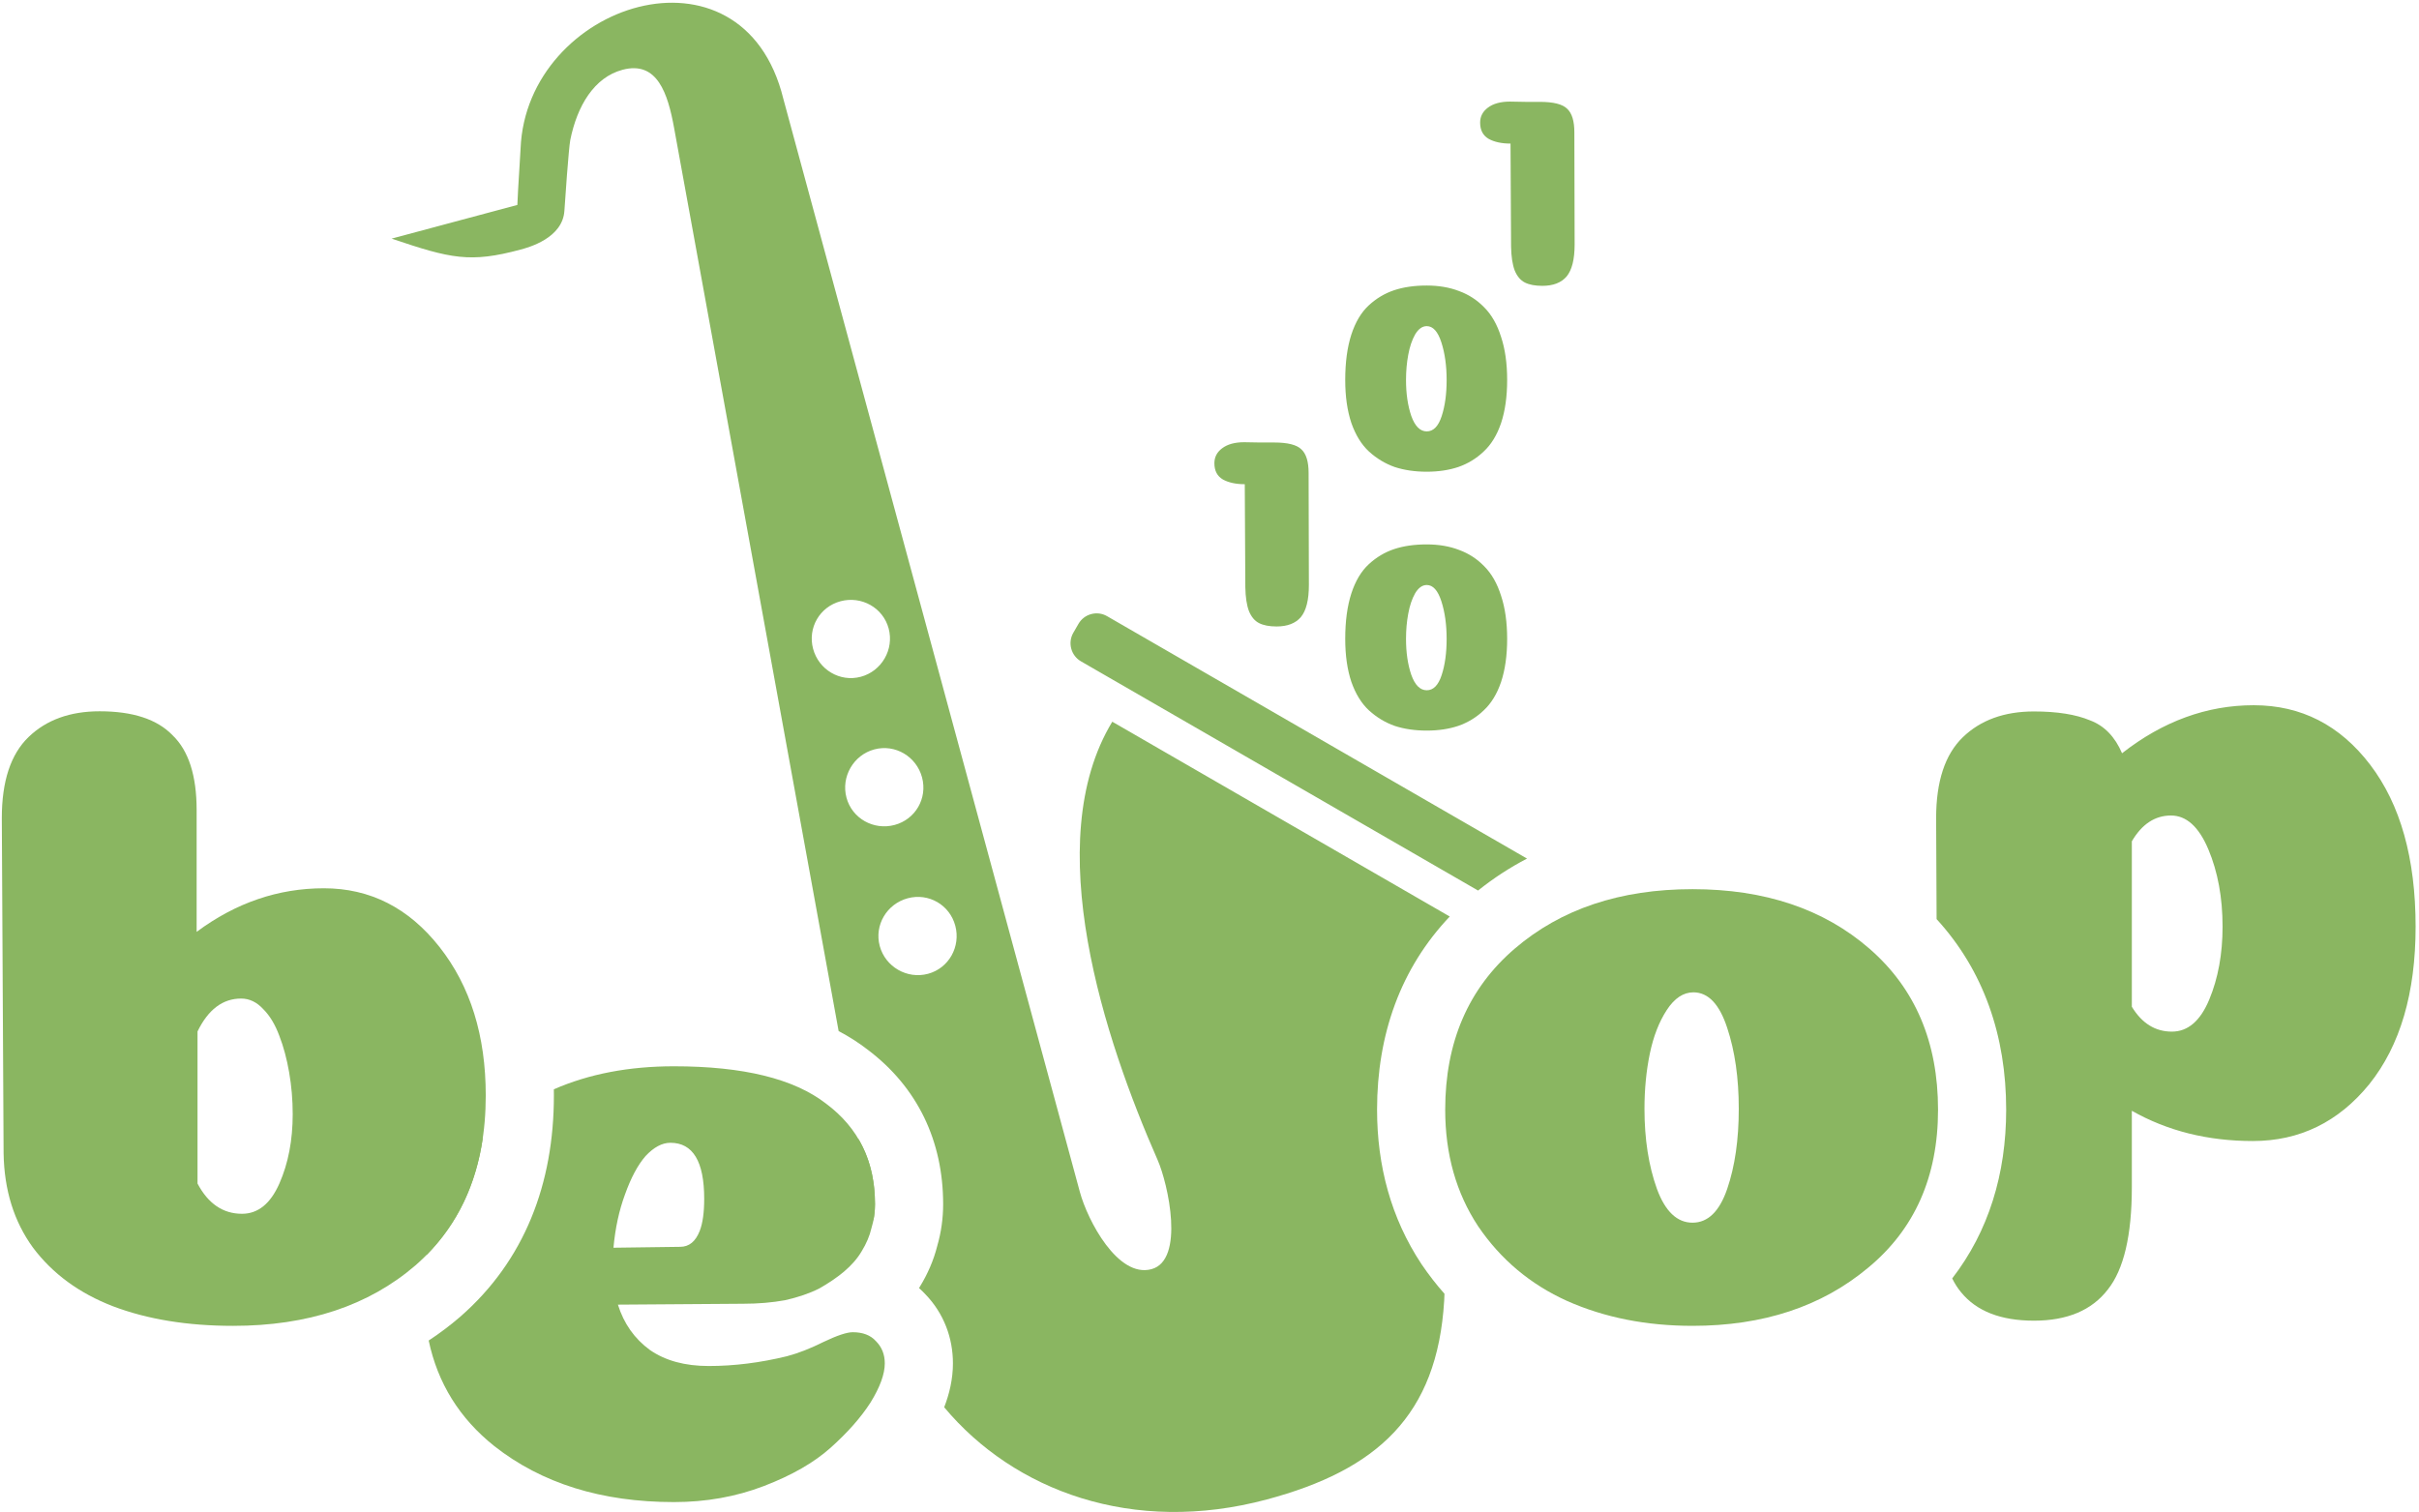 <svg width="355" height="222" viewBox="0 0 355 222" fill="none" xmlns="http://www.w3.org/2000/svg">
<path d="M28.857 136.787C34.601 132.522 40.824 130.39 47.526 130.39C54.314 130.39 59.971 133.262 64.497 139.006C69.023 144.75 71.286 152.018 71.286 160.808C71.286 171.426 67.848 179.738 60.972 185.743C54.096 191.661 45.176 194.621 34.209 194.621C27.508 194.621 21.633 193.663 16.585 191.748C11.624 189.834 7.708 186.962 4.836 183.132C2.051 179.303 0.615 174.69 0.528 169.294L0.266 120.076C0.266 114.68 1.572 110.72 4.183 108.196C6.794 105.672 10.275 104.41 14.627 104.41C19.501 104.41 23.069 105.585 25.332 107.935C27.682 110.198 28.857 113.854 28.857 118.902V136.787ZM28.987 173.733C30.554 176.692 32.73 178.171 35.515 178.171C37.865 178.171 39.693 176.692 40.998 173.733C42.303 170.773 42.956 167.379 42.956 163.55C42.956 161.461 42.782 159.416 42.434 157.414C42.086 155.412 41.607 153.628 40.998 152.061C40.389 150.408 39.605 149.102 38.648 148.145C37.691 147.1 36.603 146.578 35.384 146.578C32.686 146.578 30.554 148.188 28.987 151.408C28.987 152.54 28.987 155.804 28.987 161.2C28.987 166.509 28.987 170.686 28.987 173.733Z" fill="#8AB661"/>
<path fill-rule="evenodd" clip-rule="evenodd" d="M70.864 166.968C69.868 173.905 67.108 179.658 62.585 184.229C63.523 177.308 66.283 171.554 70.864 166.968ZM81.279 159.9C86.42 157.647 92.296 156.52 98.906 156.52C109.089 156.52 116.531 158.348 121.231 162.004C126.017 165.572 128.411 170.489 128.411 176.756C128.411 177.974 128.237 179.149 127.889 180.281C127.628 181.412 127.149 182.543 126.453 183.675C125.843 184.719 124.973 185.72 123.842 186.678C122.797 187.548 121.579 188.375 120.186 189.158C118.794 189.854 117.14 190.42 115.225 190.855C113.311 191.203 111.265 191.377 109.089 191.377L90.682 191.508C91.552 194.293 93.119 196.512 95.382 198.166C97.644 199.733 100.517 200.516 103.998 200.516C107.74 200.516 111.57 200.037 115.486 199.08C117.14 198.645 118.924 197.948 120.839 196.991C122.841 196.034 124.277 195.555 125.147 195.555C126.627 195.555 127.758 195.99 128.541 196.86C129.412 197.731 129.847 198.819 129.847 200.124C129.847 201.691 129.151 203.605 127.758 205.868C126.366 208.044 124.407 210.264 121.883 212.526C119.446 214.702 116.183 216.573 112.092 218.14C108.002 219.707 103.606 220.49 98.906 220.49C88.288 220.49 79.498 217.748 72.535 212.265C67.44 208.202 64.233 203.039 62.913 196.776C64.5 195.735 66.029 194.585 67.496 193.322L67.523 193.299L67.55 193.275C76.964 185.053 81.286 173.793 81.286 160.808C81.286 160.505 81.283 160.202 81.279 159.9ZM99.82 183.022C99.298 183.022 96.034 183.066 90.029 183.153C90.29 180.281 90.856 177.67 91.726 175.32C92.597 172.883 93.597 171.011 94.729 169.706C95.947 168.4 97.166 167.748 98.384 167.748C101.692 167.748 103.345 170.489 103.345 175.972C103.345 177.974 103.128 179.541 102.692 180.672C102.083 182.239 101.126 183.022 99.82 183.022Z" fill="#8AB661"/>
<path d="M255.173 162.766C255.173 158.241 254.607 154.281 253.476 150.886C252.344 147.405 250.691 145.664 248.515 145.664C247.035 145.664 245.73 146.535 244.598 148.275C243.467 150.016 242.64 152.148 242.118 154.672C241.596 157.196 241.335 159.894 241.335 162.766C241.335 167.205 241.944 171.122 243.162 174.516C244.381 177.823 246.121 179.477 248.384 179.477C250.647 179.477 252.344 177.823 253.476 174.516C254.607 171.209 255.173 167.292 255.173 162.766ZM248.384 194.62C241.596 194.62 235.46 193.402 229.977 190.965C224.581 188.528 220.229 184.873 216.922 179.999C213.702 175.125 212.091 169.424 212.091 162.897C212.091 152.975 215.486 145.099 222.274 139.267C229.063 133.436 237.766 130.52 248.384 130.52C259.002 130.52 267.662 133.436 274.364 139.267C281.065 145.099 284.416 152.975 284.416 162.897C284.416 172.732 280.978 180.478 274.103 186.135C267.314 191.792 258.741 194.62 248.384 194.62Z" fill="#8AB661"/>
<path fill-rule="evenodd" clip-rule="evenodd" d="M309.332 189.292C311.682 186.333 312.857 181.328 312.857 174.279V163.051C318.079 166.01 323.997 167.49 330.612 167.49C337.487 167.49 343.188 164.705 347.714 159.135C352.239 153.478 354.502 145.775 354.502 136.027C354.502 126.019 352.283 118.099 347.844 112.267C343.406 106.436 337.705 103.52 330.742 103.52C323.867 103.52 317.426 105.87 311.421 110.57C310.376 108.133 308.81 106.523 306.721 105.74C304.632 104.869 301.891 104.434 298.496 104.434C294.145 104.434 290.663 105.696 288.052 108.22C285.441 110.744 284.136 114.704 284.136 120.1L284.206 134.916C291.12 142.472 294.416 152.052 294.416 162.897C294.416 172.325 291.835 180.751 286.495 187.66C286.875 188.432 287.307 189.107 287.791 189.683C290.054 192.469 293.622 193.861 298.496 193.861C303.37 193.861 306.982 192.338 309.332 189.292ZM318.732 151.432C316.295 151.432 314.336 150.214 312.857 147.777V123.495C314.336 120.971 316.251 119.709 318.601 119.709C320.864 119.709 322.692 121.362 324.084 124.67C325.477 127.977 326.173 131.763 326.173 136.027C326.173 140.031 325.52 143.599 324.215 146.733C322.909 149.866 321.082 151.432 318.732 151.432Z" fill="#8AB661"/>
<path fill-rule="evenodd" clip-rule="evenodd" d="M76.398 21.801C76.817 11.181 84.936 3.225 93.734 1.019C102.532 -1.185 111.977 2.33 114.959 14.506L158.478 174.974C159.614 179.16 164.045 187.624 168.976 186.303C173.905 184.982 171.436 173.793 169.884 170.267C162.152 152.692 152.487 123.657 163.233 105.94L212.757 134.535C205.546 142.135 202.091 151.851 202.091 162.897C202.091 171.146 204.153 178.814 208.578 185.511L208.612 185.563L208.647 185.614C209.678 187.134 210.791 188.567 211.983 189.911C211.975 190.253 211.962 190.59 211.941 190.924C210.926 207.852 202.03 215.787 185.924 220.103C166.232 225.379 148.792 218.822 138.565 206.572C139.324 204.61 139.847 202.436 139.847 200.124C139.847 196.424 138.537 192.812 135.791 189.971C135.493 189.652 135.187 189.355 134.873 189.076C134.925 188.992 134.977 188.906 135.027 188.821C136.124 187.02 137.007 185.039 137.547 182.886C138.129 180.88 138.411 178.826 138.411 176.756C138.411 167.548 134.696 159.606 127.288 154.046C125.97 153.03 124.562 152.135 123.074 151.352L98.931 18.798C98.008 13.714 96.459 8.878 91.348 10.247C87.194 11.36 84.703 15.538 83.693 20.538C83.461 21.685 82.903 29.702 82.83 30.921C82.588 34.947 77.614 36.309 76.381 36.64C68.991 38.62 66.185 37.977 57.469 35.027L75.925 30.082C75.915 29.74 76.113 26.518 76.256 24.189V24.188C76.332 22.956 76.392 21.973 76.398 21.801ZM224.098 126.031L162.462 90.444C161.005 89.601 159.12 90.106 158.277 91.566L157.511 92.892C156.671 94.351 157.175 96.232 158.632 97.075L216.914 130.722C219.177 128.906 221.576 127.346 224.098 126.031ZM128.411 176.756C128.411 177.608 128.326 178.44 128.155 179.25L125.949 167.135C127.59 169.879 128.411 173.086 128.411 176.756ZM130.416 92.263C129.595 89.199 126.418 87.435 123.355 88.256C120.293 89.076 118.504 92.171 119.325 95.235C120.146 98.299 123.262 100.165 126.326 99.344C129.39 98.523 131.237 95.327 130.416 92.263ZM135.315 114.115C134.495 111.052 131.378 109.183 128.314 110.004C125.252 110.824 123.404 114.023 124.225 117.087C125.046 120.151 128.222 121.916 131.286 121.095C134.35 120.274 136.136 117.179 135.315 114.115ZM140.193 135.886C139.372 132.822 136.28 131.034 133.216 131.855C130.152 132.676 128.284 135.793 129.104 138.857C129.925 141.921 133.124 143.767 136.188 142.946C139.249 142.126 141.014 138.95 140.193 135.886Z" fill="#8AB661"/>
<path d="M209.382 107.243C207.651 107.243 206.083 107.014 204.678 106.554C203.299 106.067 202.042 105.31 200.907 104.283C199.798 103.256 198.933 101.85 198.311 100.066C197.717 98.282 197.419 96.187 197.419 93.781C197.419 91.186 197.717 88.969 198.311 87.13C198.906 85.292 199.758 83.859 200.866 82.832C201.974 81.805 203.218 81.061 204.597 80.602C205.975 80.142 207.57 79.913 209.382 79.913C211.139 79.913 212.72 80.183 214.126 80.724C215.532 81.237 216.762 82.035 217.816 83.116C218.897 84.197 219.722 85.644 220.289 87.455C220.884 89.239 221.182 91.348 221.182 93.781C221.182 96.214 220.884 98.322 220.289 100.107C219.695 101.864 218.843 103.256 217.735 104.283C216.653 105.31 215.41 106.067 214.004 106.554C212.626 107.014 211.085 107.243 209.382 107.243ZM211.571 99.093C212.058 97.606 212.301 95.835 212.301 93.781C212.301 91.699 212.044 89.861 211.531 88.266C211.017 86.671 210.301 85.873 209.382 85.873C208.733 85.873 208.165 86.279 207.678 87.09C207.219 87.901 206.881 88.901 206.665 90.091C206.448 91.253 206.34 92.483 206.34 93.781C206.34 95.781 206.597 97.538 207.111 99.052C207.651 100.566 208.408 101.323 209.382 101.323C210.355 101.323 211.085 100.58 211.571 99.093Z" fill="#8AB661"/>
<path d="M209.382 69.243C207.651 69.243 206.083 69.013 204.678 68.554C203.299 68.067 202.042 67.31 200.907 66.283C199.798 65.256 198.933 63.85 198.311 62.066C197.717 60.282 197.419 58.187 197.419 55.781C197.419 53.185 197.717 50.969 198.311 49.13C198.906 47.292 199.758 45.859 200.866 44.832C201.974 43.805 203.218 43.062 204.597 42.602C205.975 42.142 207.57 41.913 209.382 41.913C211.139 41.913 212.72 42.183 214.126 42.724C215.532 43.237 216.762 44.035 217.816 45.116C218.897 46.197 219.722 47.644 220.289 49.455C220.884 51.239 221.182 53.348 221.182 55.781C221.182 58.214 220.884 60.322 220.289 62.106C219.695 63.864 218.843 65.256 217.735 66.283C216.653 67.31 215.41 68.067 214.004 68.554C212.626 69.013 211.085 69.243 209.382 69.243ZM211.571 61.093C212.058 59.606 212.301 57.835 212.301 55.781C212.301 53.699 212.044 51.861 211.531 50.266C211.017 48.671 210.301 47.873 209.382 47.873C208.733 47.873 208.165 48.279 207.678 49.09C207.219 49.901 206.881 50.901 206.665 52.091C206.448 53.253 206.34 54.483 206.34 55.781C206.34 57.781 206.597 59.538 207.111 61.052C207.651 62.566 208.408 63.323 209.382 63.323C210.355 63.323 211.085 62.58 211.571 61.093Z" fill="#8AB661"/>
<path d="M231.085 35.877C231.085 38.067 230.693 39.635 229.909 40.581C229.125 41.5 227.935 41.959 226.34 41.959C225.286 41.959 224.434 41.797 223.786 41.473C223.137 41.148 222.637 40.554 222.285 39.689C221.961 38.824 221.785 37.661 221.758 36.201L221.677 21.076C220.379 21.076 219.312 20.846 218.474 20.387C217.636 19.9 217.217 19.103 217.217 17.994C217.217 17.102 217.595 16.372 218.352 15.805C219.136 15.21 220.217 14.913 221.596 14.913C222.137 14.913 222.894 14.926 223.867 14.953C224.867 14.953 225.57 14.953 225.975 14.953C227.976 14.953 229.314 15.291 229.99 15.967C230.693 16.616 231.044 17.765 231.044 19.414L231.085 35.877Z" fill="#8AB661"/>
<path d="M192.085 85.877C192.085 88.067 191.693 89.635 190.909 90.581C190.125 91.5 188.935 91.959 187.34 91.959C186.286 91.959 185.434 91.797 184.786 91.473C184.137 91.148 183.637 90.554 183.285 89.689C182.961 88.824 182.785 87.661 182.758 86.201L182.677 71.076C181.379 71.076 180.312 70.846 179.474 70.387C178.636 69.9 178.217 69.103 178.217 67.994C178.217 67.102 178.595 66.372 179.352 65.805C180.136 65.21 181.217 64.913 182.596 64.913C183.137 64.913 183.894 64.926 184.867 64.953C185.867 64.953 186.57 64.953 186.975 64.953C188.976 64.953 190.314 65.291 190.99 65.967C191.693 66.616 192.044 67.765 192.044 69.414L192.085 85.877Z" fill="#8AB661"/>
</svg>

